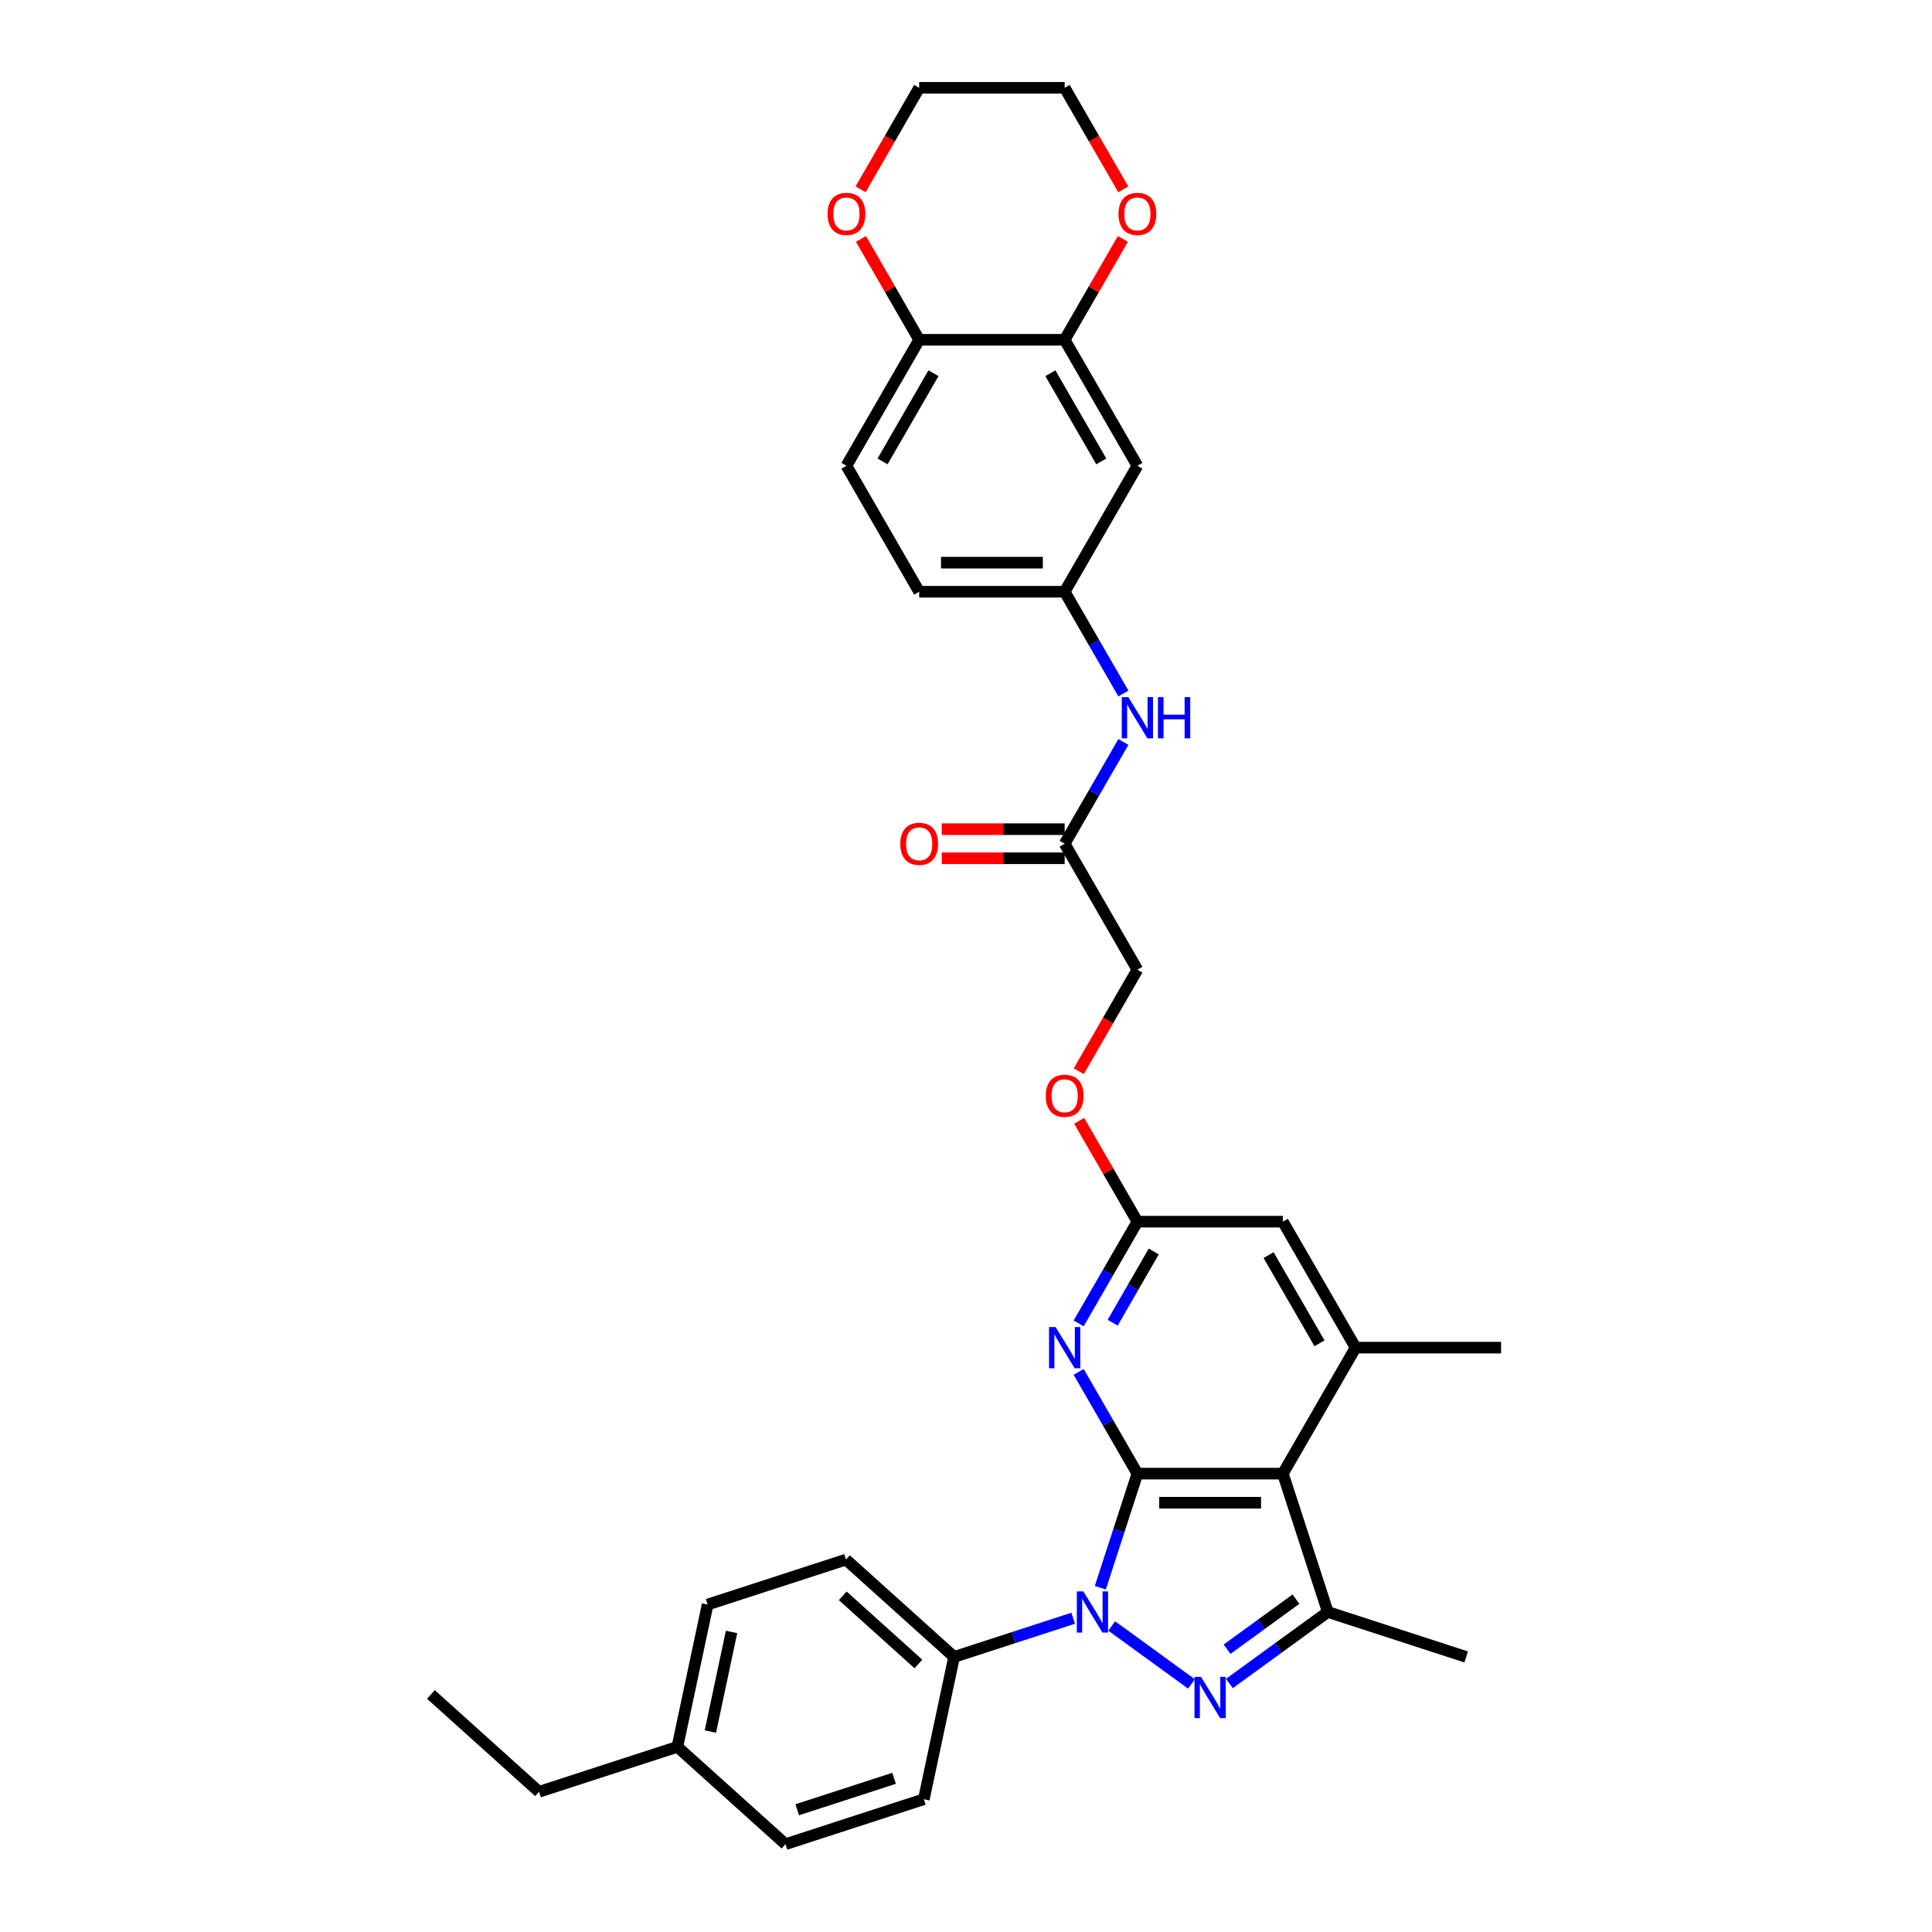 <?xml version='1.0' encoding='iso-8859-1'?>
<svg version='1.1' baseProfile='full'
              xmlns='http://www.w3.org/2000/svg'
                      xmlns:rdkit='http://www.rdkit.org/xml'
                      xmlns:xlink='http://www.w3.org/1999/xlink'
                  xml:space='preserve'
width='1000px' height='1000px' viewBox='0 0 1000 1000'>
<!-- END OF HEADER -->
<rect style='opacity:1.0;fill:#FFFFFF;stroke:none' width='1000' height='1000' x='0' y='0'> </rect>
<path class='bond-0' d='M 588.714,762.748 L 579.118,792.281' style='fill:none;fill-rule:evenodd;stroke:#000000;stroke-width:6px;stroke-linecap:butt;stroke-linejoin:miter;stroke-opacity:1' />
<path class='bond-0' d='M 579.118,792.281 L 569.522,821.815' style='fill:none;fill-rule:evenodd;stroke:#0000FF;stroke-width:6px;stroke-linecap:butt;stroke-linejoin:miter;stroke-opacity:1' />
<path class='bond-2' d='M 588.714,762.748 L 664.01,762.748' style='fill:none;fill-rule:evenodd;stroke:#000000;stroke-width:6px;stroke-linecap:butt;stroke-linejoin:miter;stroke-opacity:1' />
<path class='bond-2' d='M 600.008,777.807 L 652.715,777.807' style='fill:none;fill-rule:evenodd;stroke:#000000;stroke-width:6px;stroke-linecap:butt;stroke-linejoin:miter;stroke-opacity:1' />
<path class='bond-4' d='M 588.714,762.748 L 573.511,736.416' style='fill:none;fill-rule:evenodd;stroke:#000000;stroke-width:6px;stroke-linecap:butt;stroke-linejoin:miter;stroke-opacity:1' />
<path class='bond-4' d='M 573.511,736.416 L 558.308,710.084' style='fill:none;fill-rule:evenodd;stroke:#0000FF;stroke-width:6px;stroke-linecap:butt;stroke-linejoin:miter;stroke-opacity:1' />
<path class='bond-1' d='M 575.415,841.602 L 616.701,871.598' style='fill:none;fill-rule:evenodd;stroke:#0000FF;stroke-width:6px;stroke-linecap:butt;stroke-linejoin:miter;stroke-opacity:1' />
<path class='bond-7' d='M 555.477,837.598 L 524.656,847.612' style='fill:none;fill-rule:evenodd;stroke:#0000FF;stroke-width:6px;stroke-linecap:butt;stroke-linejoin:miter;stroke-opacity:1' />
<path class='bond-7' d='M 524.656,847.612 L 493.835,857.627' style='fill:none;fill-rule:evenodd;stroke:#000000;stroke-width:6px;stroke-linecap:butt;stroke-linejoin:miter;stroke-opacity:1' />
<path class='bond-33' d='M 636.331,871.374 L 661.804,852.866' style='fill:none;fill-rule:evenodd;stroke:#0000FF;stroke-width:6px;stroke-linecap:butt;stroke-linejoin:miter;stroke-opacity:1' />
<path class='bond-33' d='M 661.804,852.866 L 687.278,834.359' style='fill:none;fill-rule:evenodd;stroke:#000000;stroke-width:6px;stroke-linecap:butt;stroke-linejoin:miter;stroke-opacity:1' />
<path class='bond-33' d='M 635.121,853.638 L 652.953,840.683' style='fill:none;fill-rule:evenodd;stroke:#0000FF;stroke-width:6px;stroke-linecap:butt;stroke-linejoin:miter;stroke-opacity:1' />
<path class='bond-33' d='M 652.953,840.683 L 670.784,827.728' style='fill:none;fill-rule:evenodd;stroke:#000000;stroke-width:6px;stroke-linecap:butt;stroke-linejoin:miter;stroke-opacity:1' />
<path class='bond-3' d='M 664.01,762.748 L 687.278,834.359' style='fill:none;fill-rule:evenodd;stroke:#000000;stroke-width:6px;stroke-linecap:butt;stroke-linejoin:miter;stroke-opacity:1' />
<path class='bond-5' d='M 664.01,762.748 L 701.658,697.539' style='fill:none;fill-rule:evenodd;stroke:#000000;stroke-width:6px;stroke-linecap:butt;stroke-linejoin:miter;stroke-opacity:1' />
<path class='bond-24' d='M 687.278,834.359 L 758.889,857.627' style='fill:none;fill-rule:evenodd;stroke:#000000;stroke-width:6px;stroke-linecap:butt;stroke-linejoin:miter;stroke-opacity:1' />
<path class='bond-6' d='M 558.308,684.995 L 573.511,658.663' style='fill:none;fill-rule:evenodd;stroke:#0000FF;stroke-width:6px;stroke-linecap:butt;stroke-linejoin:miter;stroke-opacity:1' />
<path class='bond-6' d='M 573.511,658.663 L 588.714,632.331' style='fill:none;fill-rule:evenodd;stroke:#000000;stroke-width:6px;stroke-linecap:butt;stroke-linejoin:miter;stroke-opacity:1' />
<path class='bond-6' d='M 575.911,684.625 L 586.552,666.193' style='fill:none;fill-rule:evenodd;stroke:#0000FF;stroke-width:6px;stroke-linecap:butt;stroke-linejoin:miter;stroke-opacity:1' />
<path class='bond-6' d='M 586.552,666.193 L 597.194,647.76' style='fill:none;fill-rule:evenodd;stroke:#000000;stroke-width:6px;stroke-linecap:butt;stroke-linejoin:miter;stroke-opacity:1' />
<path class='bond-28' d='M 701.658,697.539 L 776.954,697.539' style='fill:none;fill-rule:evenodd;stroke:#000000;stroke-width:6px;stroke-linecap:butt;stroke-linejoin:miter;stroke-opacity:1' />
<path class='bond-34' d='M 701.658,697.539 L 664.01,632.331' style='fill:none;fill-rule:evenodd;stroke:#000000;stroke-width:6px;stroke-linecap:butt;stroke-linejoin:miter;stroke-opacity:1' />
<path class='bond-34' d='M 682.969,695.288 L 656.615,649.642' style='fill:none;fill-rule:evenodd;stroke:#000000;stroke-width:6px;stroke-linecap:butt;stroke-linejoin:miter;stroke-opacity:1' />
<path class='bond-10' d='M 588.714,632.331 L 664.01,632.331' style='fill:none;fill-rule:evenodd;stroke:#000000;stroke-width:6px;stroke-linecap:butt;stroke-linejoin:miter;stroke-opacity:1' />
<path class='bond-17' d='M 588.714,632.331 L 573.641,606.225' style='fill:none;fill-rule:evenodd;stroke:#000000;stroke-width:6px;stroke-linecap:butt;stroke-linejoin:miter;stroke-opacity:1' />
<path class='bond-17' d='M 573.641,606.225 L 558.569,580.119' style='fill:none;fill-rule:evenodd;stroke:#FF0000;stroke-width:6px;stroke-linecap:butt;stroke-linejoin:miter;stroke-opacity:1' />
<path class='bond-19' d='M 493.835,857.627 L 437.879,807.244' style='fill:none;fill-rule:evenodd;stroke:#000000;stroke-width:6px;stroke-linecap:butt;stroke-linejoin:miter;stroke-opacity:1' />
<path class='bond-19' d='M 475.365,861.261 L 436.196,825.992' style='fill:none;fill-rule:evenodd;stroke:#000000;stroke-width:6px;stroke-linecap:butt;stroke-linejoin:miter;stroke-opacity:1' />
<path class='bond-20' d='M 493.835,857.627 L 478.18,931.278' style='fill:none;fill-rule:evenodd;stroke:#000000;stroke-width:6px;stroke-linecap:butt;stroke-linejoin:miter;stroke-opacity:1' />
<path class='bond-8' d='M 551.065,175.872 L 588.714,241.08' style='fill:none;fill-rule:evenodd;stroke:#000000;stroke-width:6px;stroke-linecap:butt;stroke-linejoin:miter;stroke-opacity:1' />
<path class='bond-8' d='M 543.671,193.182 L 570.025,238.828' style='fill:none;fill-rule:evenodd;stroke:#000000;stroke-width:6px;stroke-linecap:butt;stroke-linejoin:miter;stroke-opacity:1' />
<path class='bond-15' d='M 551.065,175.872 L 566.138,149.765' style='fill:none;fill-rule:evenodd;stroke:#000000;stroke-width:6px;stroke-linecap:butt;stroke-linejoin:miter;stroke-opacity:1' />
<path class='bond-15' d='M 566.138,149.765 L 581.21,123.659' style='fill:none;fill-rule:evenodd;stroke:#FF0000;stroke-width:6px;stroke-linecap:butt;stroke-linejoin:miter;stroke-opacity:1' />
<path class='bond-36' d='M 551.065,175.872 L 475.769,175.872' style='fill:none;fill-rule:evenodd;stroke:#000000;stroke-width:6px;stroke-linecap:butt;stroke-linejoin:miter;stroke-opacity:1' />
<path class='bond-9' d='M 588.714,241.08 L 551.065,306.288' style='fill:none;fill-rule:evenodd;stroke:#000000;stroke-width:6px;stroke-linecap:butt;stroke-linejoin:miter;stroke-opacity:1' />
<path class='bond-11' d='M 551.065,436.705 L 588.714,501.914' style='fill:none;fill-rule:evenodd;stroke:#000000;stroke-width:6px;stroke-linecap:butt;stroke-linejoin:miter;stroke-opacity:1' />
<path class='bond-13' d='M 551.065,436.705 L 566.268,410.373' style='fill:none;fill-rule:evenodd;stroke:#000000;stroke-width:6px;stroke-linecap:butt;stroke-linejoin:miter;stroke-opacity:1' />
<path class='bond-13' d='M 566.268,410.373 L 581.471,384.041' style='fill:none;fill-rule:evenodd;stroke:#0000FF;stroke-width:6px;stroke-linecap:butt;stroke-linejoin:miter;stroke-opacity:1' />
<path class='bond-18' d='M 551.065,429.176 L 519.253,429.176' style='fill:none;fill-rule:evenodd;stroke:#000000;stroke-width:6px;stroke-linecap:butt;stroke-linejoin:miter;stroke-opacity:1' />
<path class='bond-18' d='M 519.253,429.176 L 487.44,429.176' style='fill:none;fill-rule:evenodd;stroke:#FF0000;stroke-width:6px;stroke-linecap:butt;stroke-linejoin:miter;stroke-opacity:1' />
<path class='bond-18' d='M 551.065,444.235 L 519.253,444.235' style='fill:none;fill-rule:evenodd;stroke:#000000;stroke-width:6px;stroke-linecap:butt;stroke-linejoin:miter;stroke-opacity:1' />
<path class='bond-18' d='M 519.253,444.235 L 487.44,444.235' style='fill:none;fill-rule:evenodd;stroke:#FF0000;stroke-width:6px;stroke-linecap:butt;stroke-linejoin:miter;stroke-opacity:1' />
<path class='bond-12' d='M 475.769,175.872 L 438.121,241.08' style='fill:none;fill-rule:evenodd;stroke:#000000;stroke-width:6px;stroke-linecap:butt;stroke-linejoin:miter;stroke-opacity:1' />
<path class='bond-12' d='M 483.164,193.182 L 456.81,238.828' style='fill:none;fill-rule:evenodd;stroke:#000000;stroke-width:6px;stroke-linecap:butt;stroke-linejoin:miter;stroke-opacity:1' />
<path class='bond-16' d='M 475.769,175.872 L 460.697,149.765' style='fill:none;fill-rule:evenodd;stroke:#000000;stroke-width:6px;stroke-linecap:butt;stroke-linejoin:miter;stroke-opacity:1' />
<path class='bond-16' d='M 460.697,149.765 L 445.624,123.659' style='fill:none;fill-rule:evenodd;stroke:#FF0000;stroke-width:6px;stroke-linecap:butt;stroke-linejoin:miter;stroke-opacity:1' />
<path class='bond-14' d='M 581.471,358.953 L 566.268,332.621' style='fill:none;fill-rule:evenodd;stroke:#0000FF;stroke-width:6px;stroke-linecap:butt;stroke-linejoin:miter;stroke-opacity:1' />
<path class='bond-14' d='M 566.268,332.621 L 551.065,306.288' style='fill:none;fill-rule:evenodd;stroke:#000000;stroke-width:6px;stroke-linecap:butt;stroke-linejoin:miter;stroke-opacity:1' />
<path class='bond-23' d='M 551.065,306.288 L 475.769,306.288' style='fill:none;fill-rule:evenodd;stroke:#000000;stroke-width:6px;stroke-linecap:butt;stroke-linejoin:miter;stroke-opacity:1' />
<path class='bond-23' d='M 539.771,291.229 L 487.064,291.229' style='fill:none;fill-rule:evenodd;stroke:#000000;stroke-width:6px;stroke-linecap:butt;stroke-linejoin:miter;stroke-opacity:1' />
<path class='bond-29' d='M 581.402,97.998 L 566.234,71.726' style='fill:none;fill-rule:evenodd;stroke:#FF0000;stroke-width:6px;stroke-linecap:butt;stroke-linejoin:miter;stroke-opacity:1' />
<path class='bond-29' d='M 566.234,71.726 L 551.065,45.455' style='fill:none;fill-rule:evenodd;stroke:#000000;stroke-width:6px;stroke-linecap:butt;stroke-linejoin:miter;stroke-opacity:1' />
<path class='bond-30' d='M 445.433,97.998 L 460.601,71.726' style='fill:none;fill-rule:evenodd;stroke:#FF0000;stroke-width:6px;stroke-linecap:butt;stroke-linejoin:miter;stroke-opacity:1' />
<path class='bond-30' d='M 460.601,71.726 L 475.769,45.455' style='fill:none;fill-rule:evenodd;stroke:#000000;stroke-width:6px;stroke-linecap:butt;stroke-linejoin:miter;stroke-opacity:1' />
<path class='bond-22' d='M 558.378,554.458 L 573.546,528.186' style='fill:none;fill-rule:evenodd;stroke:#FF0000;stroke-width:6px;stroke-linecap:butt;stroke-linejoin:miter;stroke-opacity:1' />
<path class='bond-22' d='M 573.546,528.186 L 588.714,501.914' style='fill:none;fill-rule:evenodd;stroke:#000000;stroke-width:6px;stroke-linecap:butt;stroke-linejoin:miter;stroke-opacity:1' />
<path class='bond-26' d='M 437.879,807.244 L 366.268,830.512' style='fill:none;fill-rule:evenodd;stroke:#000000;stroke-width:6px;stroke-linecap:butt;stroke-linejoin:miter;stroke-opacity:1' />
<path class='bond-25' d='M 478.18,931.278 L 406.569,954.545' style='fill:none;fill-rule:evenodd;stroke:#000000;stroke-width:6px;stroke-linecap:butt;stroke-linejoin:miter;stroke-opacity:1' />
<path class='bond-25' d='M 462.785,920.446 L 412.657,936.733' style='fill:none;fill-rule:evenodd;stroke:#000000;stroke-width:6px;stroke-linecap:butt;stroke-linejoin:miter;stroke-opacity:1' />
<path class='bond-21' d='M 438.121,241.08 L 475.769,306.288' style='fill:none;fill-rule:evenodd;stroke:#000000;stroke-width:6px;stroke-linecap:butt;stroke-linejoin:miter;stroke-opacity:1' />
<path class='bond-27' d='M 406.569,954.545 L 350.613,904.162' style='fill:none;fill-rule:evenodd;stroke:#000000;stroke-width:6px;stroke-linecap:butt;stroke-linejoin:miter;stroke-opacity:1' />
<path class='bond-35' d='M 366.268,830.512 L 350.613,904.162' style='fill:none;fill-rule:evenodd;stroke:#000000;stroke-width:6px;stroke-linecap:butt;stroke-linejoin:miter;stroke-opacity:1' />
<path class='bond-35' d='M 378.65,844.69 L 367.691,896.246' style='fill:none;fill-rule:evenodd;stroke:#000000;stroke-width:6px;stroke-linecap:butt;stroke-linejoin:miter;stroke-opacity:1' />
<path class='bond-31' d='M 350.613,904.162 L 279.002,927.43' style='fill:none;fill-rule:evenodd;stroke:#000000;stroke-width:6px;stroke-linecap:butt;stroke-linejoin:miter;stroke-opacity:1' />
<path class='bond-37' d='M 551.065,45.455 L 475.769,45.455' style='fill:none;fill-rule:evenodd;stroke:#000000;stroke-width:6px;stroke-linecap:butt;stroke-linejoin:miter;stroke-opacity:1' />
<path class='bond-32' d='M 279.002,927.43 L 223.046,877.047' style='fill:none;fill-rule:evenodd;stroke:#000000;stroke-width:6px;stroke-linecap:butt;stroke-linejoin:miter;stroke-opacity:1' />
<path  class='atom-1' d='M 560.732 823.697
L 567.72 834.991
Q 568.412 836.106, 569.527 838.124
Q 570.641 840.142, 570.701 840.262
L 570.701 823.697
L 573.533 823.697
L 573.533 845.021
L 570.611 845.021
L 563.112 832.672
Q 562.238 831.227, 561.304 829.57
Q 560.401 827.914, 560.13 827.402
L 560.13 845.021
L 557.359 845.021
L 557.359 823.697
L 560.732 823.697
' fill='#0000FF'/>
<path  class='atom-2' d='M 621.648 867.955
L 628.636 879.249
Q 629.328 880.364, 630.443 882.382
Q 631.557 884.4, 631.617 884.52
L 631.617 867.955
L 634.449 867.955
L 634.449 889.279
L 631.527 889.279
L 624.028 876.93
Q 623.154 875.485, 622.22 873.828
Q 621.317 872.172, 621.046 871.66
L 621.046 889.279
L 618.275 889.279
L 618.275 867.955
L 621.648 867.955
' fill='#0000FF'/>
<path  class='atom-5' d='M 546.352 686.877
L 553.339 698.172
Q 554.032 699.286, 555.147 701.304
Q 556.261 703.322, 556.321 703.443
L 556.321 686.877
L 559.152 686.877
L 559.152 708.201
L 556.231 708.201
L 548.731 695.853
Q 547.858 694.407, 546.924 692.751
Q 546.021 691.094, 545.75 690.582
L 545.75 708.201
L 542.979 708.201
L 542.979 686.877
L 546.352 686.877
' fill='#0000FF'/>
<path  class='atom-14' d='M 584 360.835
L 590.988 372.129
Q 591.68 373.244, 592.795 375.262
Q 593.909 377.28, 593.969 377.4
L 593.969 360.835
L 596.8 360.835
L 596.8 382.159
L 593.879 382.159
L 586.379 369.81
Q 585.506 368.365, 584.572 366.708
Q 583.669 365.052, 583.398 364.54
L 583.398 382.159
L 580.627 382.159
L 580.627 360.835
L 584 360.835
' fill='#0000FF'/>
<path  class='atom-14' d='M 599.361 360.835
L 602.252 360.835
L 602.252 369.901
L 613.155 369.901
L 613.155 360.835
L 616.046 360.835
L 616.046 382.159
L 613.155 382.159
L 613.155 372.31
L 602.252 372.31
L 602.252 382.159
L 599.361 382.159
L 599.361 360.835
' fill='#0000FF'/>
<path  class='atom-16' d='M 578.925 110.723
Q 578.925 105.603, 581.455 102.742
Q 583.985 99.881, 588.714 99.881
Q 593.442 99.881, 595.972 102.742
Q 598.502 105.603, 598.502 110.723
Q 598.502 115.904, 595.942 118.855
Q 593.382 121.777, 588.714 121.777
Q 584.015 121.777, 581.455 118.855
Q 578.925 115.934, 578.925 110.723
M 588.714 119.367
Q 591.966 119.367, 593.713 117.199
Q 595.49 115, 595.49 110.723
Q 595.49 106.537, 593.713 104.429
Q 591.966 102.29, 588.714 102.29
Q 585.461 102.29, 583.684 104.398
Q 581.937 106.507, 581.937 110.723
Q 581.937 115.03, 583.684 117.199
Q 585.461 119.367, 588.714 119.367
' fill='#FF0000'/>
<path  class='atom-17' d='M 428.333 110.723
Q 428.333 105.603, 430.863 102.742
Q 433.392 99.881, 438.121 99.881
Q 442.85 99.881, 445.38 102.742
Q 447.91 105.603, 447.91 110.723
Q 447.91 115.904, 445.35 118.855
Q 442.789 121.777, 438.121 121.777
Q 433.423 121.777, 430.863 118.855
Q 428.333 115.934, 428.333 110.723
M 438.121 119.367
Q 441.374 119.367, 443.121 117.199
Q 444.898 115, 444.898 110.723
Q 444.898 106.537, 443.121 104.429
Q 441.374 102.29, 438.121 102.29
Q 434.868 102.29, 433.091 104.398
Q 431.344 106.507, 431.344 110.723
Q 431.344 115.03, 433.091 117.199
Q 434.868 119.367, 438.121 119.367
' fill='#FF0000'/>
<path  class='atom-18' d='M 541.277 567.183
Q 541.277 562.063, 543.807 559.201
Q 546.337 556.34, 551.065 556.34
Q 555.794 556.34, 558.324 559.201
Q 560.854 562.063, 560.854 567.183
Q 560.854 572.363, 558.294 575.315
Q 555.734 578.236, 551.065 578.236
Q 546.367 578.236, 543.807 575.315
Q 541.277 572.393, 541.277 567.183
M 551.065 575.827
Q 554.318 575.827, 556.065 573.658
Q 557.842 571.46, 557.842 567.183
Q 557.842 562.996, 556.065 560.888
Q 554.318 558.75, 551.065 558.75
Q 547.813 558.75, 546.036 560.858
Q 544.289 562.966, 544.289 567.183
Q 544.289 571.49, 546.036 573.658
Q 547.813 575.827, 551.065 575.827
' fill='#FF0000'/>
<path  class='atom-19' d='M 465.981 436.766
Q 465.981 431.646, 468.511 428.784
Q 471.041 425.923, 475.769 425.923
Q 480.498 425.923, 483.028 428.784
Q 485.558 431.646, 485.558 436.766
Q 485.558 441.946, 482.998 444.898
Q 480.438 447.819, 475.769 447.819
Q 471.071 447.819, 468.511 444.898
Q 465.981 441.976, 465.981 436.766
M 475.769 445.41
Q 479.022 445.41, 480.769 443.241
Q 482.546 441.043, 482.546 436.766
Q 482.546 432.579, 480.769 430.471
Q 479.022 428.333, 475.769 428.333
Q 472.516 428.333, 470.739 430.441
Q 468.993 432.549, 468.993 436.766
Q 468.993 441.073, 470.739 443.241
Q 472.516 445.41, 475.769 445.41
' fill='#FF0000'/>
</svg>
